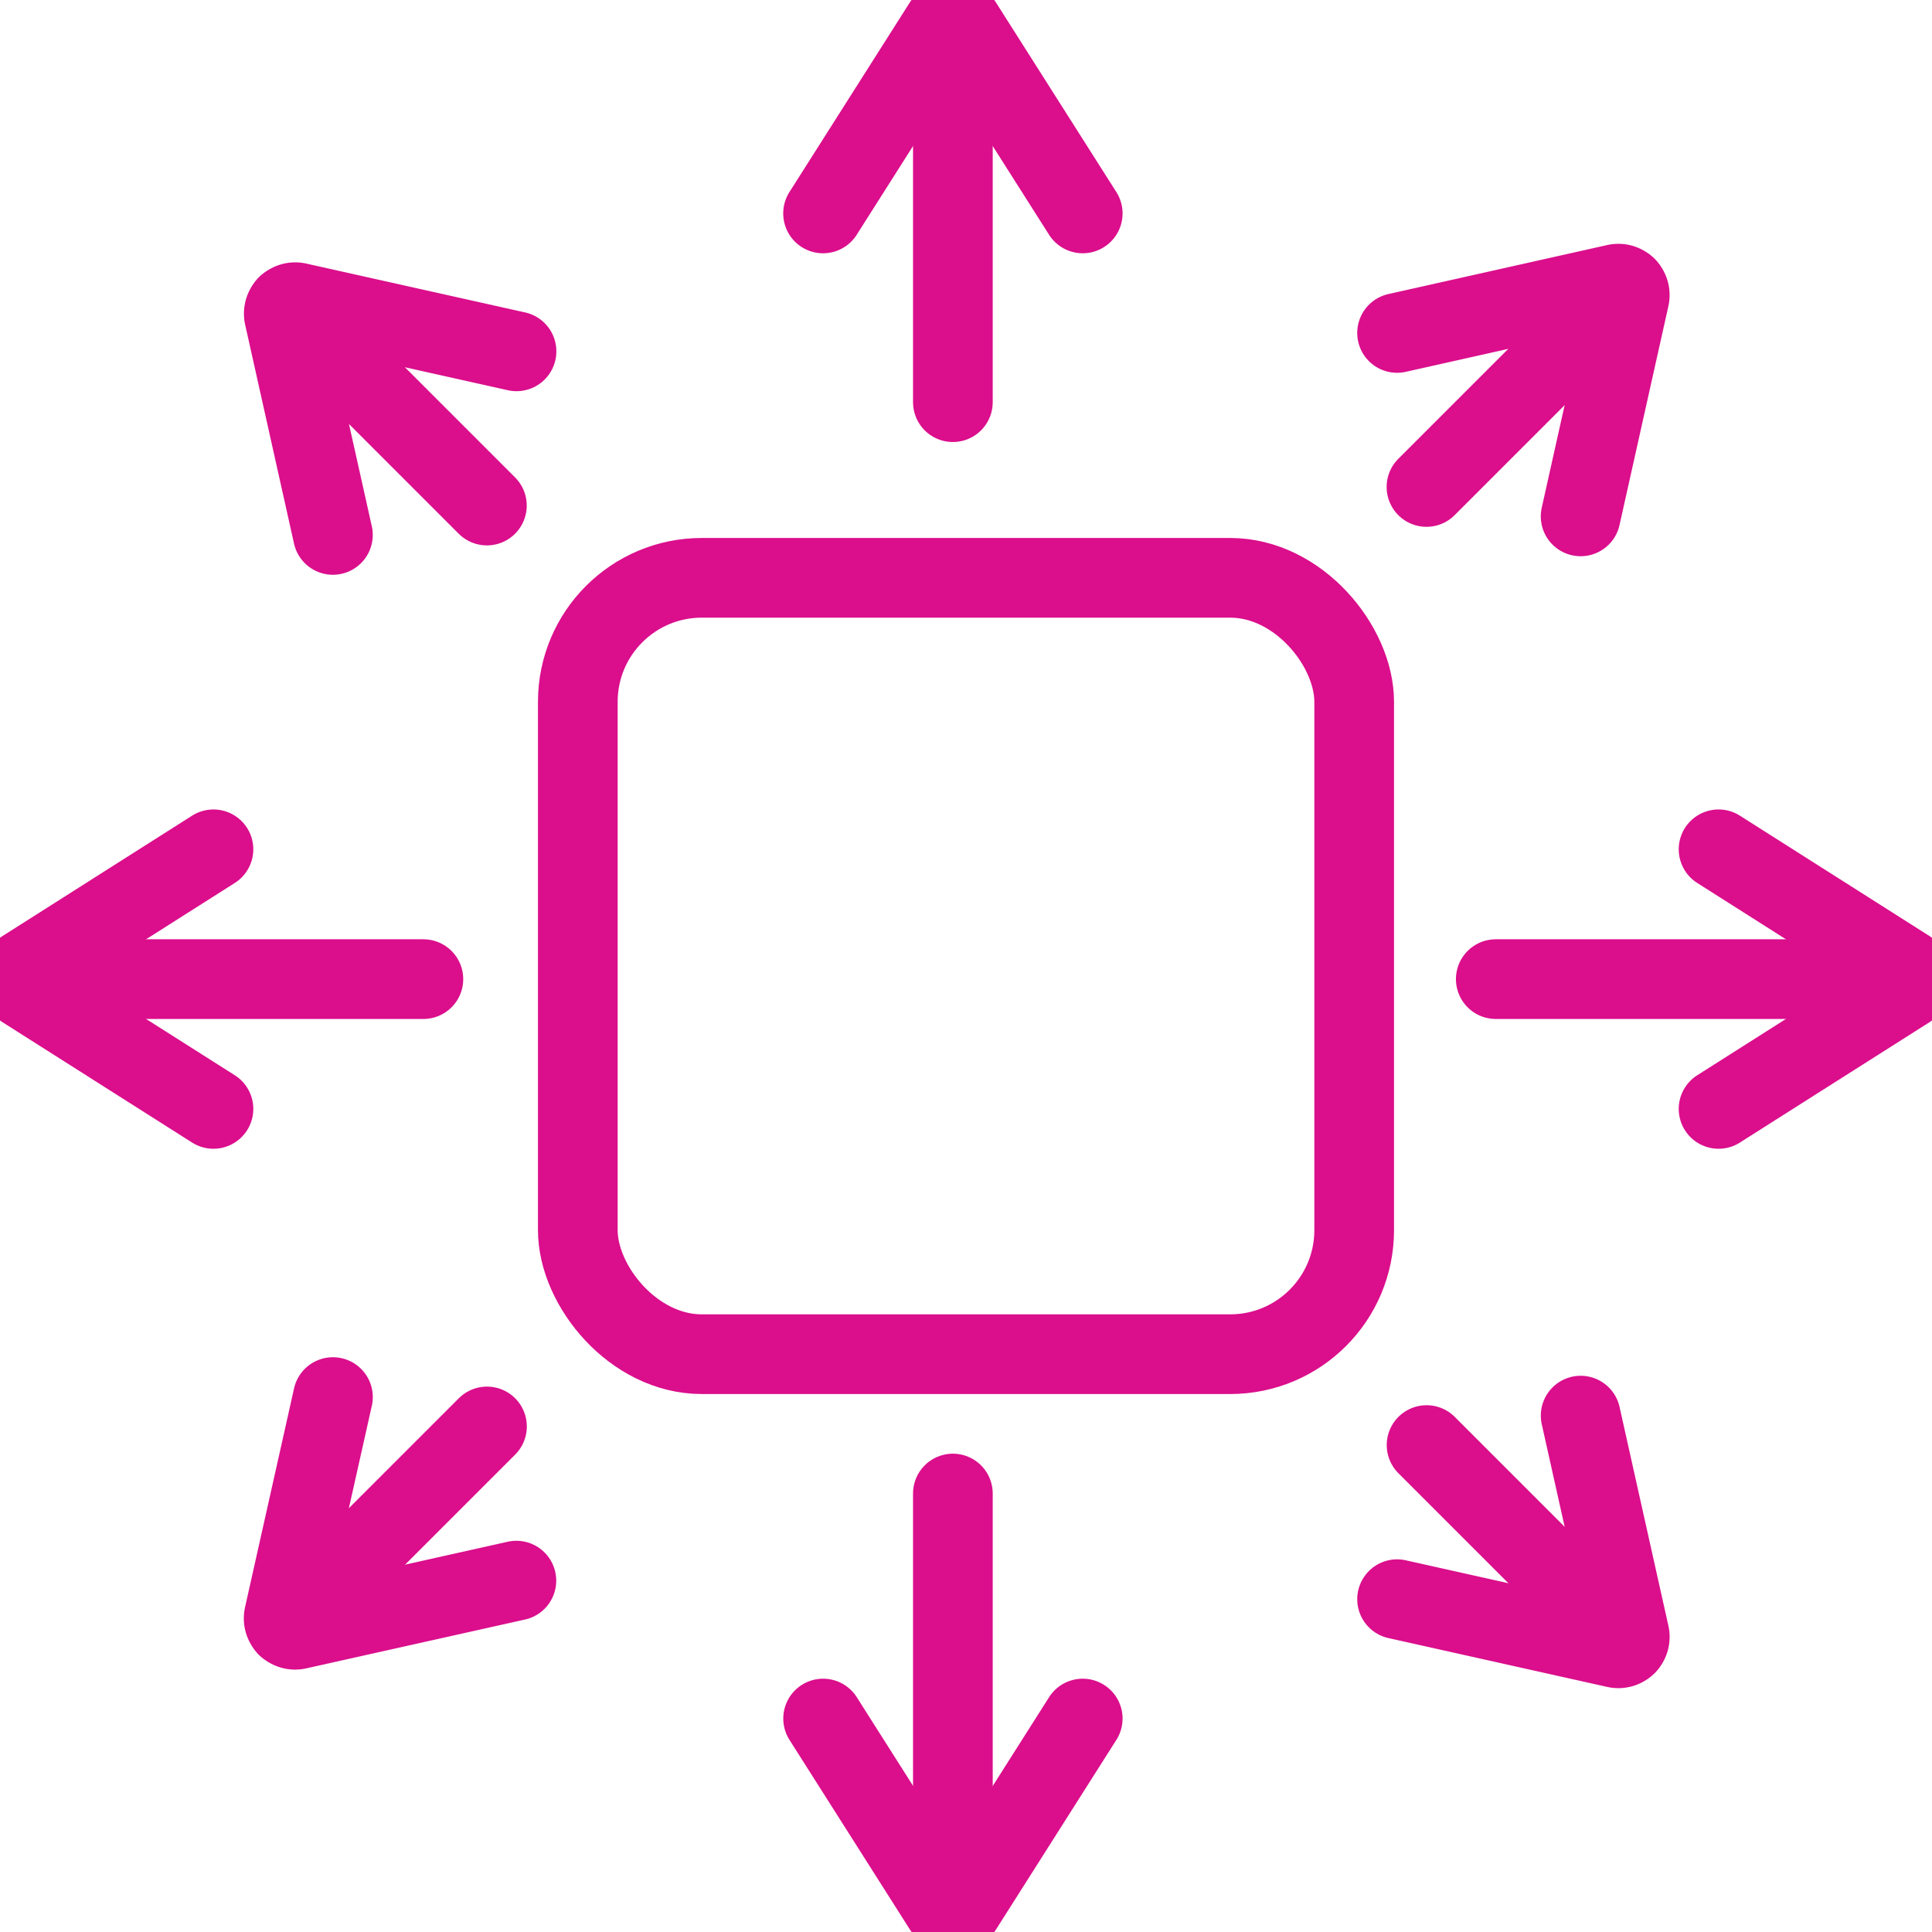 <svg id="Group_861" data-name="Group 861" xmlns="http://www.w3.org/2000/svg" xmlns:xlink="http://www.w3.org/1999/xlink" width="61.974" height="61.974" viewBox="0 0 61.974 61.974">
  <defs>
    <clipPath id="clip-path">
      <rect id="Rectangle_558" data-name="Rectangle 558" width="61.974" height="61.974" fill="none" stroke="#db0e8c" stroke-width="1"/>
    </clipPath>
  </defs>
  <g id="Group_860" data-name="Group 860" clip-path="url(#clip-path)">
    <line id="Line_204" data-name="Line 204" y1="13.459" transform="translate(30.566 47.909)" fill="none" stroke="#db0e8c" stroke-linecap="round" stroke-linejoin="round" stroke-width="2.556"/>
    <line id="Line_205" data-name="Line 205" y1="12.291" transform="translate(30.566 0.61)" fill="none" stroke="#db0e8c" stroke-linecap="round" stroke-linejoin="round" stroke-width="2.556"/>
    <path id="Path_431" data-name="Path 431" d="M64.1,7.519,60.244,1.447a.366.366,0,0,0-.618,0L55.771,7.519" transform="translate(-29.369 -0.673)" fill="none" stroke="#db0e8c" stroke-linecap="round" stroke-linejoin="round" stroke-width="2.556"/>
    <path id="Path_432" data-name="Path 432" d="M64.1,116.449l-3.854,6.071a.366.366,0,0,1-.618,0l-3.855-6.071" transform="translate(-29.369 -61.322)" fill="none" stroke="#db0e8c" stroke-linecap="round" stroke-linejoin="round" stroke-width="2.556"/>
    <line id="Line_206" data-name="Line 206" x1="12.975" transform="translate(0.606 31.408)" fill="none" stroke="#db0e8c" stroke-linecap="round" stroke-linejoin="round" stroke-width="2.556"/>
    <line id="Line_207" data-name="Line 207" x1="13.381" transform="translate(47.981 31.408)" fill="none" stroke="#db0e8c" stroke-linecap="round" stroke-linejoin="round" stroke-width="2.556"/>
    <path id="Path_433" data-name="Path 433" d="M116.45,65.877l6.071-3.854a.366.366,0,0,0,0-.618L116.45,57.55" transform="translate(-61.322 -30.306)" fill="none" stroke="#db0e8c" stroke-linecap="round" stroke-linejoin="round" stroke-width="2.556"/>
    <path id="Path_434" data-name="Path 434" d="M7.52,65.877,1.448,62.023a.366.366,0,0,1,0-.618L7.52,57.55" transform="translate(-0.673 -30.306)" fill="none" stroke="#db0e8c" stroke-linecap="round" stroke-linejoin="round" stroke-width="2.556"/>
    <line id="Line_208" data-name="Line 208" x1="6.416" y2="6.416" transform="translate(9.205 45.757)" fill="none" stroke="#db0e8c" stroke-linecap="round" stroke-linejoin="round" stroke-width="2.556"/>
    <line id="Line_209" data-name="Line 209" x1="6.413" y2="6.413" transform="translate(45.758 9.208)" fill="none" stroke="#db0e8c" stroke-linecap="round" stroke-linejoin="round" stroke-width="2.556"/>
    <path id="Path_435" data-name="Path 435" d="M100.554,26.684l1.567-7.019a.366.366,0,0,0-.437-.437L94.666,20.8" transform="translate(-49.851 -10.12)" fill="none" stroke="#db0e8c" stroke-linecap="round" stroke-linejoin="round" stroke-width="2.556"/>
    <path id="Path_436" data-name="Path 436" d="M26.684,100.553l-7.019,1.567a.366.366,0,0,1-.437-.437L20.8,94.665" transform="translate(-10.12 -49.85)" fill="none" stroke="#db0e8c" stroke-linecap="round" stroke-linejoin="round" stroke-width="2.556"/>
    <line id="Line_210" data-name="Line 210" x1="6.413" y1="6.413" transform="translate(9.205 9.804)" fill="none" stroke="#db0e8c" stroke-linecap="round" stroke-linejoin="round" stroke-width="2.556"/>
    <line id="Line_211" data-name="Line 211" x1="6.409" y1="6.409" transform="translate(45.761 46.354)" fill="none" stroke="#db0e8c" stroke-linecap="round" stroke-linejoin="round" stroke-width="2.556"/>
    <path id="Path_437" data-name="Path 437" d="M94.666,101.811l7.019,1.567a.366.366,0,0,0,.437-.436l-1.567-7.019" transform="translate(-49.851 -50.513)" fill="none" stroke="#db0e8c" stroke-linecap="round" stroke-linejoin="round" stroke-width="2.556"/>
    <path id="Path_438" data-name="Path 438" d="M20.8,27.942l-1.567-7.019a.366.366,0,0,1,.437-.437l7.019,1.567" transform="translate(-10.121 -10.783)" fill="none" stroke="#db0e8c" stroke-linecap="round" stroke-linejoin="round" stroke-width="2.556"/>
    <rect id="Rectangle_557" data-name="Rectangle 557" width="24.904" height="24.904" rx="3.977" transform="translate(18.535 18.535)" fill="none" stroke="#db0e8c" stroke-linecap="round" stroke-linejoin="round" stroke-width="2.556"/>
  </g>
</svg>
